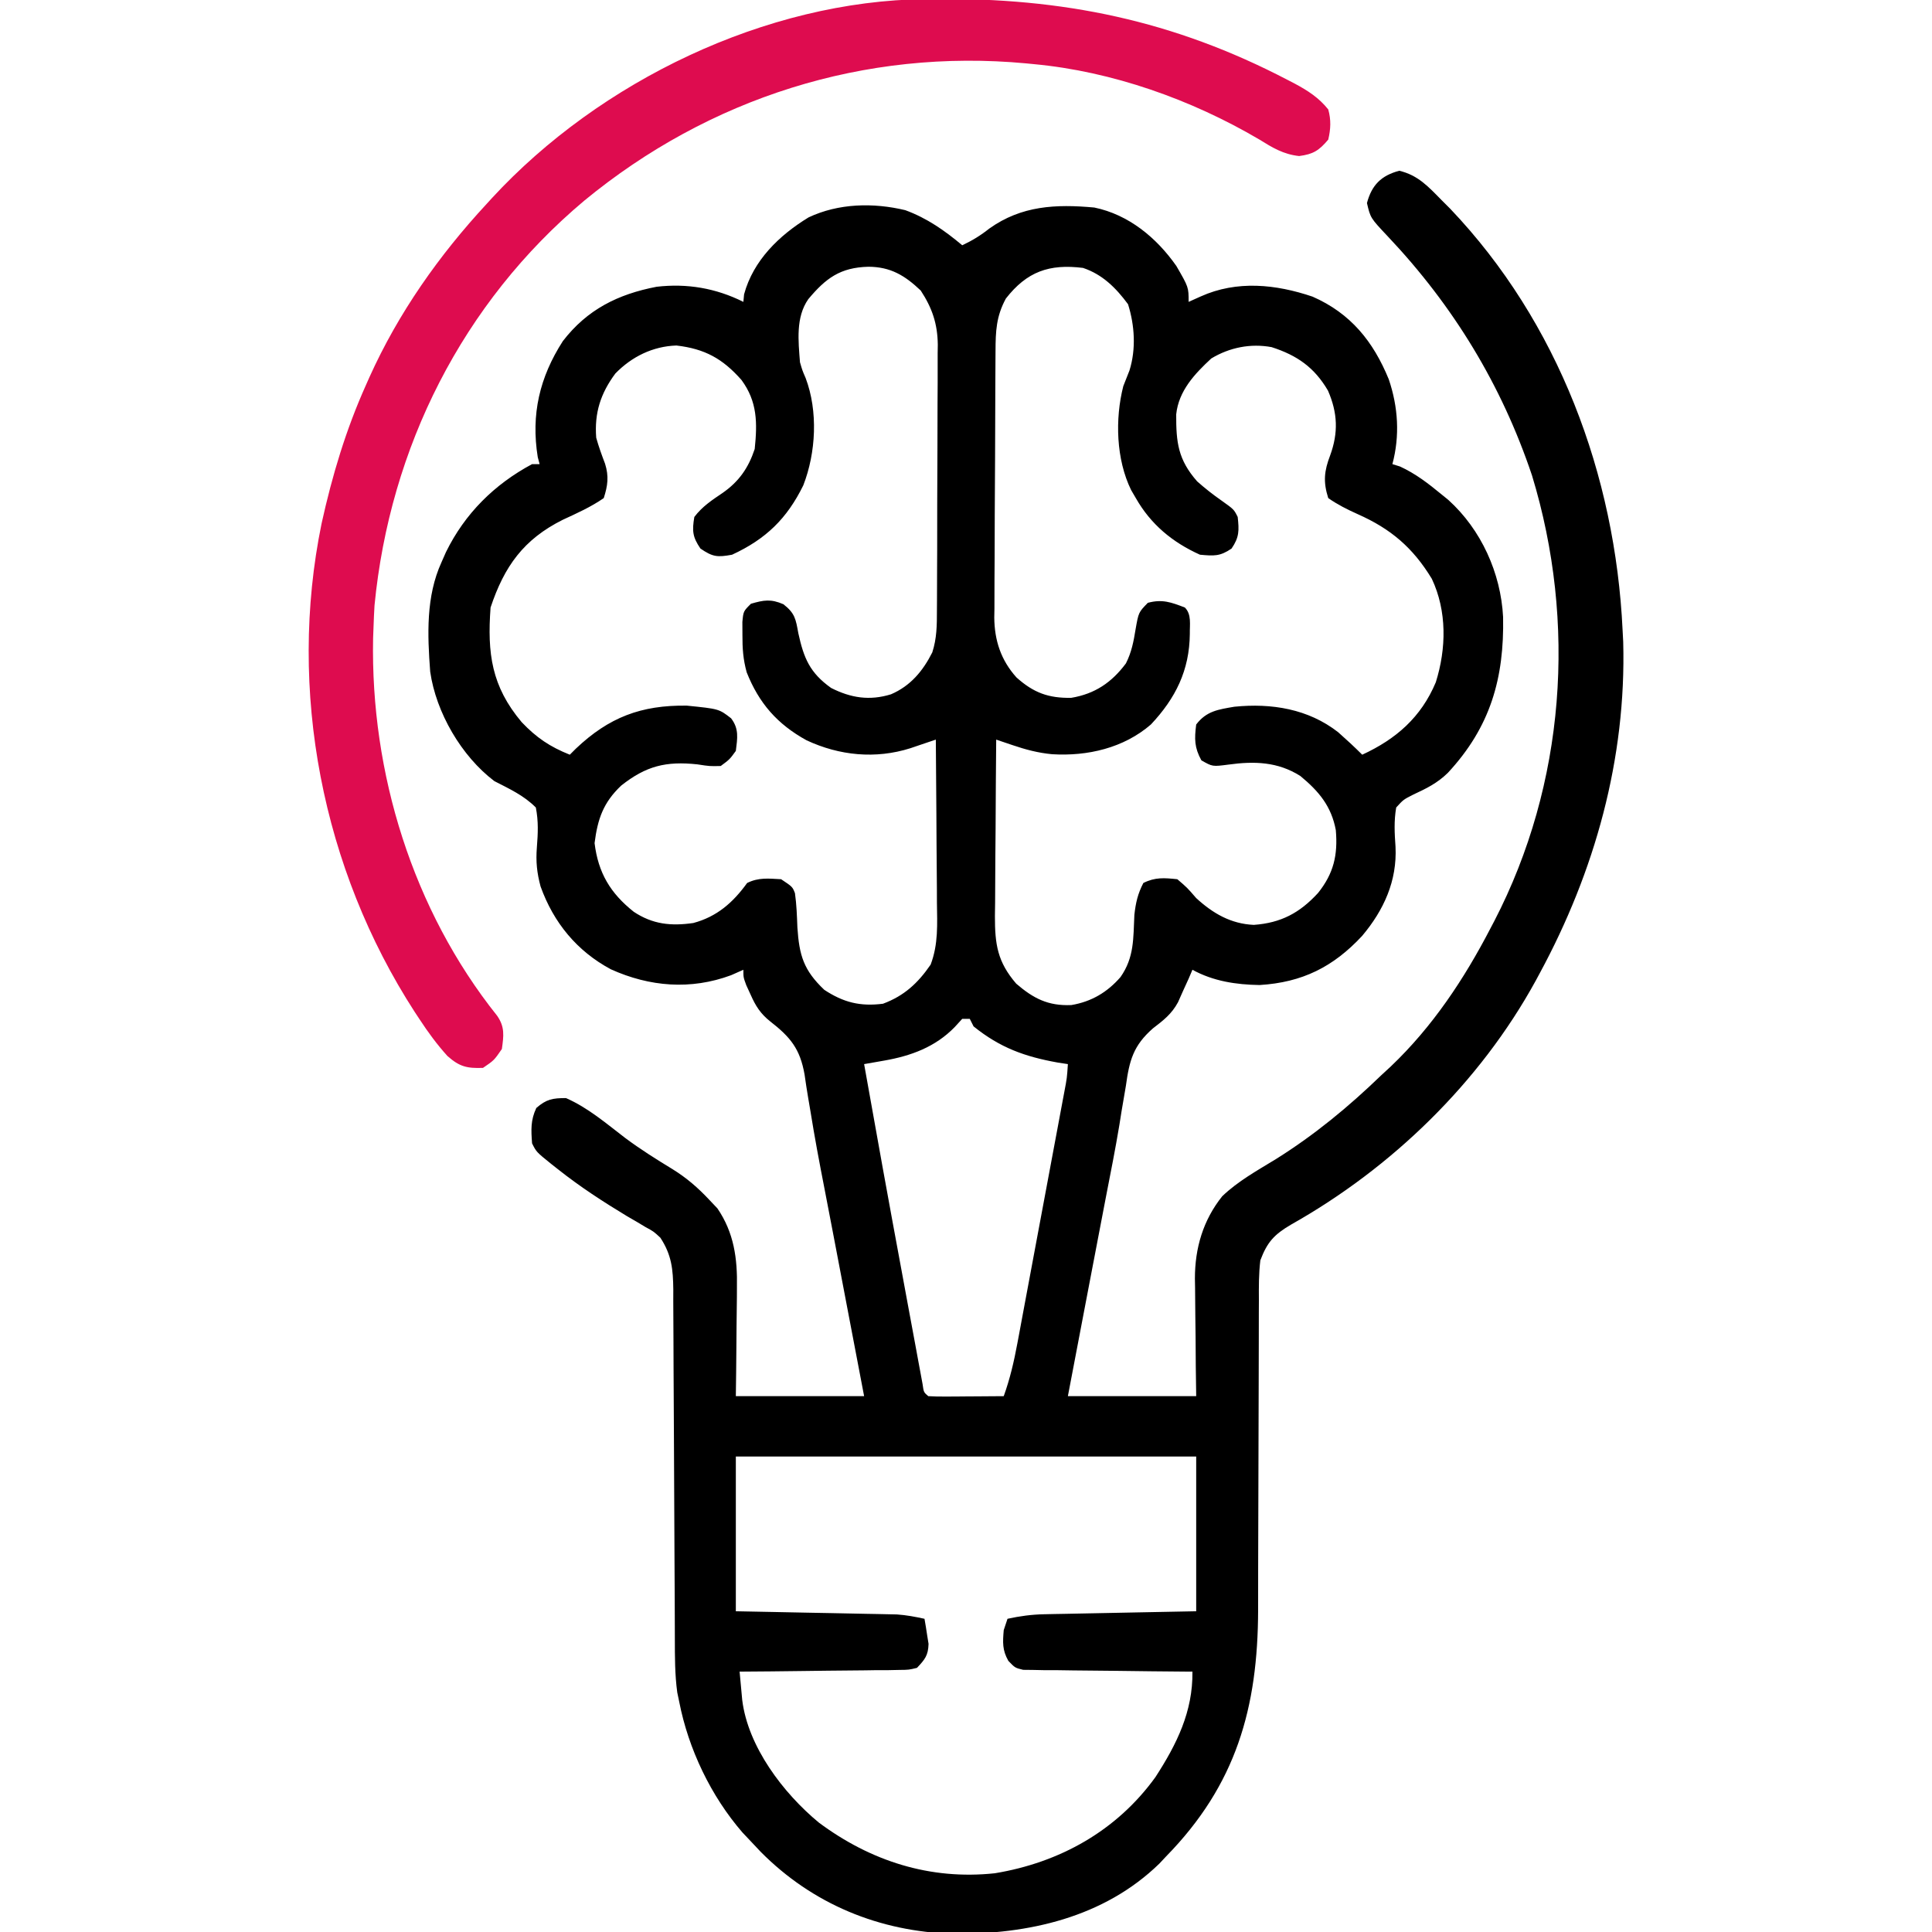 <svg width="60" height="60" viewBox="0 0 60 60" fill="none" xmlns="http://www.w3.org/2000/svg">
<g clip-path="url(#clip0_7808_3098)">
<path d="M43.455 5.303C44.036 5.44 44.354 5.792 44.766 6.211C44.855 6.301 44.945 6.39 45.037 6.482C48.395 10.007 50.164 14.753 50.391 19.57C50.397 19.689 50.404 19.809 50.41 19.931C50.509 23.563 49.53 27.063 47.813 30.234C47.773 30.308 47.733 30.381 47.693 30.457C45.958 33.621 43.229 36.266 40.095 38.031C39.571 38.338 39.354 38.575 39.141 39.141C39.091 39.557 39.093 39.97 39.096 40.389C39.095 40.513 39.095 40.637 39.094 40.765C39.093 41.035 39.093 41.304 39.093 41.574C39.093 42.002 39.092 42.429 39.09 42.857C39.085 43.767 39.084 44.676 39.082 45.586C39.081 46.637 39.078 47.688 39.073 48.74C39.071 49.159 39.072 49.578 39.072 49.997C39.065 53.04 38.392 55.429 36.211 57.656C36.144 57.728 36.076 57.8 36.006 57.875C34.278 59.556 31.922 60.077 29.597 60.055C27.318 59.99 25.236 59.138 23.622 57.508C23.523 57.402 23.423 57.296 23.321 57.188C23.234 57.096 23.148 57.005 23.059 56.911C22.08 55.782 21.379 54.317 21.094 52.852C21.074 52.756 21.054 52.66 21.033 52.561C20.957 52.001 20.959 51.45 20.958 50.886C20.958 50.76 20.957 50.634 20.957 50.504C20.955 50.232 20.954 49.959 20.954 49.687C20.952 49.255 20.95 48.824 20.947 48.392C20.94 47.166 20.934 45.939 20.93 44.713C20.927 43.962 20.923 43.211 20.918 42.46C20.916 42.174 20.915 41.888 20.915 41.602C20.914 41.203 20.912 40.803 20.909 40.403C20.909 40.285 20.909 40.167 20.91 40.046C20.902 39.422 20.861 38.976 20.508 38.438C20.296 38.242 20.296 38.242 20.044 38.106C19.953 38.052 19.862 37.997 19.769 37.941C19.672 37.885 19.575 37.829 19.475 37.771C18.729 37.32 18.013 36.856 17.329 36.313C17.261 36.259 17.192 36.205 17.122 36.15C16.658 35.776 16.658 35.776 16.524 35.508C16.493 35.093 16.476 34.789 16.656 34.409C16.97 34.136 17.162 34.102 17.578 34.102C18.262 34.402 18.824 34.888 19.414 35.339C19.885 35.691 20.381 36.002 20.882 36.307C21.325 36.581 21.676 36.886 22.032 37.266C22.155 37.396 22.155 37.396 22.281 37.529C22.796 38.285 22.904 39.087 22.886 39.983C22.886 40.081 22.885 40.178 22.885 40.278C22.883 40.585 22.878 40.892 22.874 41.199C22.872 41.408 22.87 41.618 22.869 41.828C22.866 42.339 22.859 42.849 22.852 43.359C24.167 43.359 25.482 43.359 26.836 43.359C26.58 42.015 26.58 42.015 26.323 40.67C26.218 40.119 26.113 39.568 26.008 39.016C25.991 38.928 25.974 38.839 25.957 38.748C25.923 38.57 25.889 38.392 25.855 38.214C25.771 37.774 25.687 37.333 25.601 36.893C25.446 36.1 25.297 35.308 25.169 34.509C25.146 34.376 25.124 34.242 25.1 34.104C25.059 33.861 25.021 33.617 24.987 33.373C24.847 32.576 24.552 32.212 23.915 31.717C23.617 31.479 23.466 31.241 23.313 30.894C23.268 30.796 23.224 30.698 23.177 30.598C23.086 30.352 23.086 30.352 23.086 30.117C22.961 30.173 22.835 30.228 22.705 30.286C21.451 30.751 20.175 30.646 18.97 30.102C17.915 29.536 17.191 28.653 16.788 27.53C16.674 27.106 16.638 26.757 16.673 26.316C16.707 25.879 16.725 25.51 16.641 25.078C16.265 24.7 15.822 24.5 15.352 24.258C14.329 23.483 13.541 22.127 13.36 20.859C13.274 19.715 13.226 18.524 13.711 17.461C13.757 17.357 13.803 17.253 13.85 17.146C14.436 15.95 15.353 15.041 16.524 14.414C16.601 14.414 16.678 14.414 16.758 14.414C16.739 14.342 16.72 14.269 16.7 14.194C16.488 12.87 16.756 11.72 17.48 10.593C18.236 9.612 19.189 9.137 20.391 8.906C21.336 8.796 22.232 8.948 23.086 9.375C23.093 9.298 23.101 9.22 23.108 9.141C23.394 8.086 24.198 7.309 25.111 6.751C26.041 6.312 27.122 6.289 28.114 6.527C28.786 6.773 29.337 7.159 29.883 7.617C30.195 7.471 30.456 7.311 30.725 7.097C31.723 6.387 32.785 6.335 33.985 6.445C35.05 6.665 35.915 7.379 36.532 8.259C36.914 8.919 36.914 8.919 36.914 9.375C37.038 9.319 37.161 9.264 37.288 9.207C38.412 8.7 39.624 8.826 40.764 9.213C41.946 9.732 42.648 10.604 43.129 11.778C43.421 12.638 43.478 13.53 43.242 14.414C43.32 14.438 43.397 14.462 43.477 14.487C43.963 14.71 44.354 15.013 44.766 15.352C44.837 15.409 44.907 15.467 44.98 15.526C46 16.448 46.609 17.796 46.68 19.162C46.717 21.06 46.289 22.576 44.964 24.002C44.637 24.321 44.307 24.483 43.894 24.675C43.584 24.832 43.584 24.832 43.36 25.078C43.288 25.498 43.309 25.872 43.339 26.297C43.391 27.356 42.977 28.262 42.305 29.062C41.406 30.031 40.441 30.51 39.119 30.591C38.388 30.58 37.677 30.472 37.032 30.117C36.974 30.253 36.974 30.253 36.915 30.392C36.859 30.514 36.803 30.636 36.746 30.762C36.666 30.941 36.666 30.941 36.585 31.124C36.388 31.491 36.132 31.686 35.804 31.938C35.192 32.476 35.074 32.936 34.965 33.724C34.92 33.986 34.876 34.248 34.831 34.509C34.809 34.651 34.786 34.792 34.763 34.938C34.64 35.68 34.493 36.417 34.349 37.156C34.263 37.597 34.179 38.039 34.095 38.481C34.061 38.659 34.027 38.838 33.993 39.016C33.976 39.105 33.959 39.194 33.941 39.286C33.838 39.829 33.734 40.372 33.63 40.915C33.475 41.73 33.32 42.545 33.164 43.359C34.479 43.359 35.794 43.359 37.149 43.359C37.145 43.05 37.141 42.741 37.136 42.422C37.134 42.12 37.132 41.817 37.13 41.515C37.128 41.306 37.125 41.097 37.122 40.888C37.118 40.587 37.116 40.285 37.114 39.983C37.112 39.845 37.112 39.845 37.109 39.705C37.109 38.762 37.362 37.895 37.957 37.151C38.447 36.68 39.046 36.351 39.623 35.998C40.82 35.249 41.877 34.377 42.891 33.398C42.991 33.306 43.091 33.214 43.194 33.118C44.486 31.889 45.471 30.405 46.289 28.828C46.329 28.753 46.368 28.678 46.409 28.6C48.611 24.343 48.97 19.338 47.578 14.766C46.633 11.952 45.134 9.493 43.096 7.338C42.56 6.769 42.56 6.769 42.452 6.306C42.601 5.746 42.895 5.452 43.455 5.303ZM25.102 9.291C24.707 9.857 24.794 10.592 24.844 11.25C24.918 11.506 24.918 11.506 25.02 11.741C25.409 12.77 25.342 14.058 24.947 15.073C24.44 16.106 23.787 16.741 22.735 17.227C22.276 17.311 22.135 17.297 21.753 17.036C21.506 16.674 21.491 16.485 21.563 16.055C21.808 15.73 22.109 15.533 22.442 15.308C22.95 14.954 23.242 14.533 23.438 13.945C23.522 13.133 23.523 12.472 23.026 11.799C22.442 11.138 21.891 10.833 21.006 10.73C20.271 10.755 19.62 11.076 19.11 11.6C18.652 12.218 18.456 12.824 18.516 13.594C18.593 13.871 18.688 14.133 18.791 14.402C18.913 14.796 18.875 15.081 18.75 15.469C18.351 15.746 17.917 15.939 17.476 16.143C16.262 16.75 15.662 17.586 15.235 18.867C15.13 20.289 15.264 21.314 16.201 22.427C16.661 22.911 17.078 23.191 17.696 23.438C17.79 23.344 17.79 23.344 17.885 23.249C18.91 22.277 19.911 21.895 21.328 21.914C22.328 22.015 22.328 22.015 22.705 22.308C22.956 22.637 22.901 22.924 22.852 23.32C22.66 23.584 22.66 23.584 22.383 23.789C22.041 23.797 22.041 23.797 21.658 23.738C20.683 23.634 20.063 23.786 19.292 24.397C18.734 24.925 18.56 25.436 18.465 26.184C18.578 27.106 18.954 27.738 19.68 28.315C20.271 28.709 20.845 28.764 21.531 28.665C22.265 28.469 22.765 28.029 23.203 27.422C23.557 27.245 23.868 27.284 24.258 27.305C24.61 27.539 24.61 27.539 24.688 27.738C24.739 28.094 24.75 28.447 24.764 28.806C24.822 29.673 24.958 30.132 25.599 30.74C26.191 31.13 26.71 31.262 27.422 31.172C28.082 30.926 28.506 30.533 28.902 29.957C29.144 29.317 29.106 28.705 29.097 28.027C29.097 27.882 29.096 27.738 29.096 27.589C29.094 27.128 29.089 26.667 29.085 26.206C29.083 25.893 29.081 25.58 29.08 25.267C29.076 24.501 29.07 23.735 29.063 22.969C28.991 22.993 28.919 23.018 28.844 23.043C28.702 23.091 28.702 23.091 28.557 23.14C28.463 23.172 28.369 23.204 28.272 23.237C27.191 23.579 26.069 23.467 25.049 22.991C24.138 22.49 23.57 21.838 23.189 20.879C23.078 20.477 23.055 20.134 23.057 19.717C23.056 19.584 23.056 19.452 23.055 19.316C23.086 18.984 23.086 18.984 23.321 18.75C23.724 18.634 23.939 18.596 24.329 18.765C24.688 19.045 24.713 19.223 24.793 19.666C24.962 20.439 25.149 20.894 25.811 21.365C26.427 21.677 27.006 21.767 27.671 21.562C28.275 21.303 28.661 20.84 28.953 20.261C29.095 19.824 29.097 19.411 29.097 18.956C29.098 18.86 29.099 18.764 29.099 18.666C29.102 18.35 29.102 18.034 29.102 17.719C29.103 17.498 29.104 17.278 29.105 17.058C29.106 16.596 29.106 16.135 29.106 15.673C29.106 15.084 29.109 14.494 29.113 13.904C29.116 13.449 29.117 12.994 29.116 12.539C29.117 12.322 29.118 12.104 29.12 11.887C29.122 11.582 29.121 11.277 29.12 10.973C29.121 10.884 29.122 10.795 29.124 10.703C29.116 10.057 28.95 9.565 28.594 9.023C28.099 8.553 27.656 8.287 26.968 8.284C26.094 8.307 25.647 8.639 25.102 9.291ZM31.238 9.272C30.938 9.825 30.919 10.286 30.917 10.9C30.916 10.996 30.916 11.092 30.915 11.19C30.913 11.507 30.911 11.824 30.91 12.141C30.909 12.25 30.909 12.358 30.909 12.47C30.906 13.044 30.904 13.618 30.903 14.192C30.902 14.784 30.898 15.375 30.893 15.967C30.89 16.423 30.889 16.879 30.889 17.335C30.888 17.553 30.887 17.771 30.885 17.989C30.882 18.295 30.882 18.601 30.883 18.907C30.881 18.996 30.88 19.085 30.878 19.177C30.885 19.89 31.084 20.501 31.568 21.039C32.099 21.515 32.562 21.684 33.267 21.672C34.002 21.55 34.525 21.195 34.966 20.603C35.142 20.256 35.205 19.924 35.267 19.541C35.359 19.017 35.359 19.017 35.647 18.721C36.095 18.601 36.371 18.703 36.797 18.867C37.011 19.081 36.945 19.399 36.951 19.688C36.94 20.814 36.512 21.682 35.742 22.5C34.895 23.232 33.773 23.49 32.674 23.423C32.239 23.382 31.855 23.28 31.443 23.14C31.301 23.092 31.301 23.092 31.156 23.043C31.084 23.019 31.012 22.994 30.938 22.969C30.929 23.89 30.923 24.812 30.919 25.734C30.917 26.047 30.914 26.361 30.911 26.674C30.907 27.125 30.905 27.576 30.904 28.027C30.902 28.167 30.9 28.307 30.898 28.451C30.898 29.327 30.974 29.868 31.56 30.549C32.095 31.009 32.55 31.244 33.272 31.213C33.893 31.109 34.387 30.817 34.798 30.344C35.229 29.73 35.193 29.142 35.229 28.412C35.271 28.033 35.334 27.759 35.508 27.422C35.876 27.238 36.157 27.263 36.563 27.305C36.87 27.568 36.87 27.568 37.149 27.891C37.668 28.367 38.224 28.691 38.938 28.723C39.784 28.662 40.366 28.351 40.935 27.73C41.419 27.123 41.551 26.554 41.485 25.781C41.347 25.037 40.959 24.574 40.382 24.098C39.681 23.655 38.954 23.635 38.152 23.745C37.654 23.81 37.654 23.81 37.31 23.613C37.091 23.215 37.092 22.947 37.149 22.5C37.469 22.08 37.835 22.034 38.335 21.948C39.49 21.832 40.629 22.015 41.557 22.739C41.814 22.966 42.063 23.196 42.305 23.438C43.359 22.952 44.134 22.275 44.59 21.189C44.919 20.142 44.94 18.978 44.466 17.974C43.88 17.009 43.193 16.423 42.164 15.967C41.839 15.821 41.543 15.673 41.25 15.469C41.088 14.961 41.124 14.627 41.309 14.143C41.567 13.437 41.542 12.825 41.243 12.134C40.822 11.412 40.284 11.036 39.492 10.781C38.84 10.659 38.183 10.791 37.617 11.133C37.096 11.615 36.605 12.141 36.528 12.868C36.524 13.741 36.586 14.275 37.178 14.949C37.427 15.17 37.668 15.359 37.94 15.549C38.321 15.82 38.321 15.82 38.438 16.055C38.483 16.474 38.489 16.683 38.247 17.036C37.886 17.283 37.699 17.266 37.266 17.227C36.409 16.841 35.738 16.284 35.274 15.469C35.226 15.386 35.177 15.304 35.128 15.219C34.662 14.268 34.624 13.011 34.885 11.992C34.947 11.829 35.011 11.667 35.077 11.505C35.284 10.841 35.239 10.105 35.032 9.448C34.659 8.942 34.236 8.521 33.633 8.32C32.585 8.19 31.892 8.434 31.238 9.272ZM29.883 31.641C29.806 31.725 29.729 31.81 29.649 31.897C29.047 32.516 28.293 32.792 27.458 32.938C27.342 32.958 27.226 32.979 27.105 33C27.017 33.016 26.928 33.031 26.836 33.047C27.219 35.207 27.61 37.366 28.011 39.523C28.069 39.835 28.126 40.147 28.184 40.46C28.268 40.918 28.353 41.376 28.439 41.834C28.464 41.974 28.49 42.114 28.517 42.259C28.54 42.387 28.564 42.515 28.589 42.646C28.61 42.759 28.631 42.872 28.652 42.988C28.687 43.238 28.687 43.238 28.828 43.359C29.003 43.37 29.178 43.372 29.353 43.371C29.511 43.37 29.511 43.37 29.672 43.37C29.783 43.369 29.893 43.368 30.008 43.367C30.175 43.366 30.175 43.366 30.345 43.365C30.621 43.364 30.896 43.362 31.172 43.359C31.366 42.82 31.491 42.282 31.595 41.72C31.612 41.628 31.629 41.537 31.647 41.443C31.703 41.144 31.759 40.844 31.814 40.545C31.853 40.336 31.892 40.128 31.931 39.919C32.013 39.483 32.094 39.047 32.175 38.611C32.279 38.051 32.384 37.491 32.489 36.931C32.57 36.501 32.65 36.071 32.73 35.64C32.769 35.434 32.807 35.227 32.846 35.021C32.9 34.733 32.953 34.445 33.007 34.157C33.023 34.072 33.039 33.986 33.056 33.898C33.136 33.475 33.136 33.475 33.164 33.047C33.061 33.031 32.957 33.015 32.851 32.999C31.825 32.815 31.058 32.539 30.235 31.875C30.196 31.798 30.157 31.72 30.117 31.641C30.04 31.641 29.963 31.641 29.883 31.641ZM22.852 45.234C22.852 46.82 22.852 48.406 22.852 50.039C23.226 50.046 23.6 50.053 23.985 50.061C24.348 50.068 24.71 50.075 25.073 50.083C25.325 50.088 25.576 50.093 25.828 50.097C26.19 50.104 26.552 50.112 26.915 50.119C27.027 50.121 27.139 50.123 27.255 50.125C27.36 50.127 27.466 50.13 27.575 50.132C27.713 50.135 27.713 50.135 27.855 50.138C28.148 50.158 28.424 50.21 28.711 50.273C28.741 50.439 28.767 50.605 28.792 50.772C28.807 50.864 28.822 50.956 28.837 51.052C28.826 51.413 28.724 51.536 28.477 51.797C28.226 51.858 28.226 51.858 27.931 51.861C27.766 51.864 27.766 51.864 27.597 51.868C27.479 51.868 27.36 51.868 27.238 51.868C27.116 51.87 26.994 51.872 26.869 51.874C26.48 51.88 26.09 51.882 25.701 51.885C25.437 51.888 25.174 51.892 24.91 51.895C24.263 51.904 23.616 51.91 22.969 51.914C22.986 52.102 23.003 52.289 23.021 52.477C23.031 52.581 23.04 52.685 23.05 52.793C23.229 54.248 24.324 55.687 25.43 56.602C27.039 57.799 28.885 58.391 30.894 58.176C32.909 57.844 34.68 56.857 35.883 55.19C36.548 54.163 37.048 53.154 37.032 51.914C36.963 51.914 36.895 51.913 36.825 51.913C36.116 51.908 35.407 51.9 34.698 51.89C34.433 51.886 34.168 51.884 33.904 51.882C33.523 51.88 33.143 51.874 32.763 51.868C32.644 51.868 32.526 51.868 32.403 51.868C32.293 51.865 32.183 51.863 32.069 51.861C31.972 51.86 31.875 51.859 31.775 51.858C31.524 51.797 31.524 51.797 31.316 51.581C31.125 51.245 31.14 51.006 31.172 50.625C31.211 50.509 31.25 50.393 31.289 50.273C31.673 50.189 32.033 50.14 32.426 50.132C32.584 50.129 32.584 50.129 32.746 50.125C32.858 50.123 32.97 50.121 33.086 50.119C33.202 50.117 33.319 50.114 33.438 50.112C33.808 50.104 34.179 50.097 34.549 50.09C34.8 50.085 35.051 50.08 35.303 50.075C35.918 50.062 36.533 50.051 37.149 50.039C37.149 48.453 37.149 46.868 37.149 45.234C32.431 45.234 27.713 45.234 22.852 45.234Z" fill="black"/>
<path d="M28.744 -0.028C28.879 -0.03 28.879 -0.03 29.017 -0.031C33.006 -0.072 36.442 0.631 39.99 2.483C40.063 2.521 40.135 2.558 40.21 2.597C40.62 2.817 40.958 3.034 41.25 3.399C41.341 3.722 41.327 4.009 41.25 4.336C40.962 4.675 40.786 4.789 40.345 4.846C39.853 4.793 39.515 4.584 39.104 4.329C37 3.092 34.546 2.219 32.109 1.992C32.032 1.985 31.954 1.977 31.875 1.969C26.855 1.497 22.019 3.043 18.147 6.23C14.367 9.4 12.107 13.9 11.631 18.801C11.618 19.018 11.608 19.236 11.601 19.453C11.597 19.576 11.592 19.698 11.587 19.824C11.505 24.006 12.818 28.262 15.441 31.548C15.682 31.897 15.643 32.168 15.586 32.578C15.344 32.93 15.344 32.93 15 33.164C14.502 33.182 14.271 33.128 13.896 32.796C13.569 32.434 13.297 32.063 13.03 31.655C12.979 31.578 12.928 31.501 12.876 31.422C10.008 26.987 8.923 21.443 9.987 16.258C10.316 14.768 10.742 13.345 11.367 11.953C11.402 11.875 11.436 11.797 11.472 11.716C12.373 9.717 13.63 7.933 15.117 6.328C15.172 6.268 15.227 6.208 15.283 6.146C18.628 2.523 23.782 0.025 28.744 -0.028Z" fill="#DE0C4F"/>
</g>
<defs>
<clipPath id="clip0_7808_3098">
<rect width="60" height="60" fill="white"/>
</clipPath>
</defs>
</svg>

